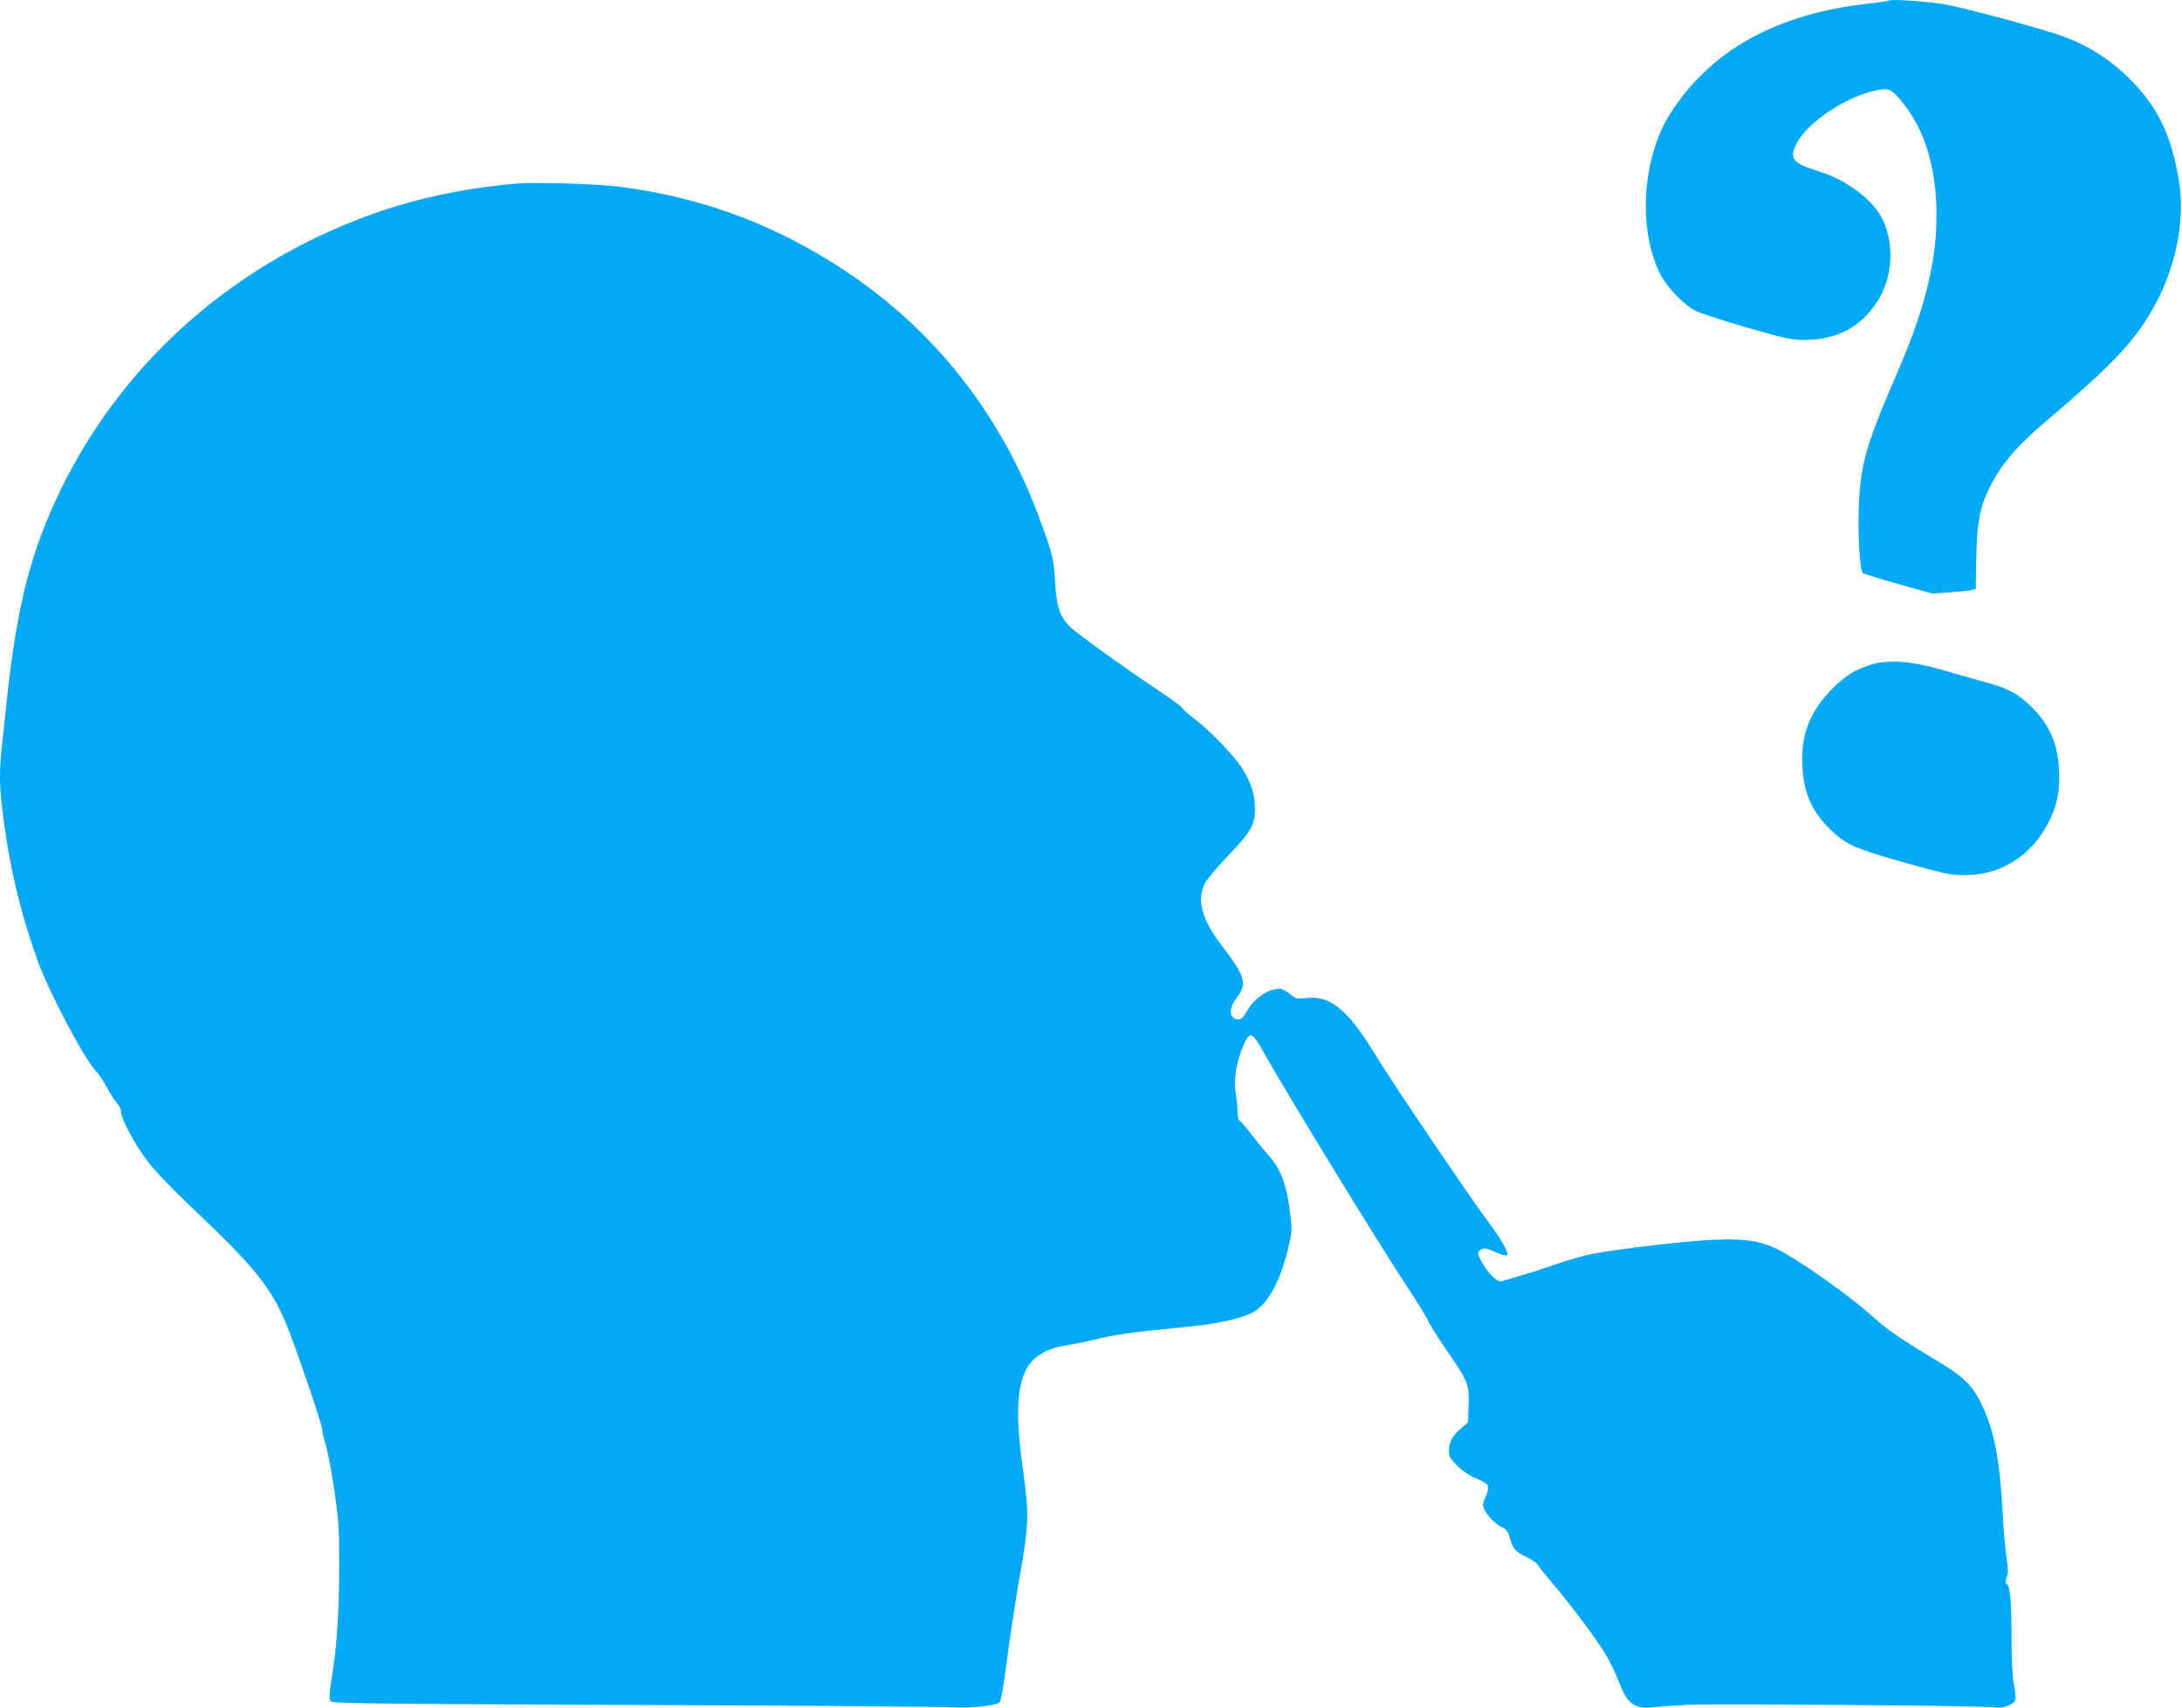 <?xml version="1.0" standalone="no"?>
<!DOCTYPE svg PUBLIC "-//W3C//DTD SVG 20010904//EN"
 "http://www.w3.org/TR/2001/REC-SVG-20010904/DTD/svg10.dtd">
<svg version="1.0" xmlns="http://www.w3.org/2000/svg"
 width="1280pt" height="1002pt" viewBox="0 0 1280 1002"
 preserveAspectRatio="xMidYMid meet">
<g transform="translate(0,1002) scale(0.1,-0.1)"
fill="#03a9f4" stroke="none">
<path d="M11080 10017 c-3 -3 -52 -11 -110 -17 -427 -46 -756 -186 -995 -425
-95 -94 -187 -222 -230 -319 -120 -272 -121 -624 -2 -851 41 -76 137 -174 204
-209 29 -14 167 -59 305 -99 233 -66 260 -72 343 -71 183 2 324 78 419 227 90
141 101 339 26 487 -56 110 -209 225 -368 274 -157 49 -178 75 -133 164 64
125 294 278 468 312 76 15 91 8 159 -78 128 -161 194 -383 194 -657 0 -267
-68 -543 -217 -890 -203 -469 -229 -562 -240 -840 -5 -148 8 -350 24 -366 5
-5 98 -34 208 -65 l199 -56 103 7 c57 4 115 10 128 13 l25 7 3 180 c5 217 20
296 81 420 63 127 158 240 317 374 343 291 487 434 590 591 168 252 244 569
201 830 -43 261 -121 427 -277 585 -131 134 -273 221 -450 278 -186 59 -558
157 -655 173 -107 17 -311 30 -320 21z"/>
<path d="M3045 8944 c-347 -28 -670 -101 -970 -221 -759 -301 -1366 -856
-1715 -1568 -178 -363 -260 -683 -320 -1240 -11 -104 -24 -231 -30 -282 -19
-174 -13 -278 31 -557 37 -234 102 -479 183 -701 70 -187 268 -563 337 -636
18 -19 47 -63 66 -99 19 -36 45 -76 59 -91 13 -14 24 -37 24 -51 0 -42 85
-199 159 -295 38 -49 142 -159 232 -244 409 -386 497 -498 595 -749 64 -165
194 -550 194 -575 0 -13 9 -52 20 -87 11 -34 34 -153 50 -263 26 -177 30 -226
30 -430 0 -256 -12 -467 -35 -619 -25 -163 -26 -180 -16 -196 9 -13 224 -16
1783 -22 975 -4 1816 -10 1868 -14 101 -6 248 9 273 29 9 8 24 93 46 262 18
138 48 335 66 438 62 345 64 395 24 682 -54 385 -27 571 94 653 50 34 87 47
182 63 39 6 113 22 166 35 101 25 233 43 513 69 186 18 336 51 401 89 81 48
151 173 196 351 29 115 29 124 19 215 -21 176 -56 274 -129 353 -21 23 -64 76
-96 117 -31 41 -63 79 -71 83 -9 5 -14 25 -14 53 0 25 -5 76 -11 113 -13 76 4
182 42 271 40 94 52 91 120 -30 130 -233 674 -1122 838 -1370 64 -96 121 -190
128 -208 7 -18 56 -96 109 -173 128 -188 133 -200 129 -324 l-3 -99 -36 -31
c-54 -45 -76 -84 -76 -133 0 -38 6 -48 48 -90 29 -30 72 -59 115 -77 58 -25
67 -33 67 -55 -1 -14 -7 -36 -15 -50 -8 -14 -14 -37 -15 -51 0 -33 61 -104
108 -127 30 -14 39 -25 50 -67 18 -63 32 -79 98 -110 30 -14 58 -33 63 -43 5
-10 43 -57 83 -104 112 -130 277 -352 325 -437 24 -42 57 -113 74 -158 46
-120 91 -152 202 -138 34 4 125 10 202 14 163 7 1679 -5 1776 -14 53 -5 74 -3
105 12 44 21 45 25 26 133 -7 36 -12 159 -12 275 -1 211 -8 292 -29 304 -8 5
-7 16 1 39 9 24 9 47 0 105 -7 40 -17 147 -22 237 -19 361 -51 523 -135 691
-49 96 -106 150 -255 238 -194 116 -288 180 -359 244 -151 137 -449 348 -584
413 -95 45 -181 58 -362 51 -151 -5 -557 -53 -715 -83 -47 -9 -141 -36 -210
-60 -69 -24 -165 -55 -215 -69 -49 -14 -97 -28 -106 -31 -24 -7 -73 39 -109
100 -36 63 -37 72 -9 87 17 9 32 6 80 -16 33 -14 63 -23 69 -20 15 9 -30 91
-113 202 -112 150 -558 810 -645 953 -172 286 -275 372 -421 355 -55 -6 -60
-5 -94 24 -19 17 -46 31 -60 31 -66 0 -149 -56 -189 -127 -22 -39 -36 -53 -52
-53 -56 0 -62 61 -11 127 63 82 51 124 -85 302 -121 158 -152 273 -101 371 13
24 74 96 135 160 133 137 159 182 158 279 0 79 -25 155 -76 235 -47 74 -193
225 -278 288 -36 27 -69 56 -72 64 -3 8 -77 62 -163 119 -156 104 -357 247
-470 336 -80 63 -106 128 -114 289 -6 129 -17 169 -97 384 -223 598 -611 1090
-1134 1437 -409 271 -831 429 -1325 494 -114 15 -485 27 -588 19z"/>
<path d="M10990 6125 c-99 -28 -162 -65 -240 -144 -133 -134 -187 -272 -177
-456 9 -159 54 -263 163 -370 89 -88 146 -114 439 -196 235 -66 269 -73 350
-73 210 0 388 111 489 304 47 90 66 167 66 272 0 172 -49 298 -159 407 -82 82
-140 113 -278 150 -59 16 -173 49 -253 72 -169 49 -303 60 -400 34z"/>
</g>
</svg>

